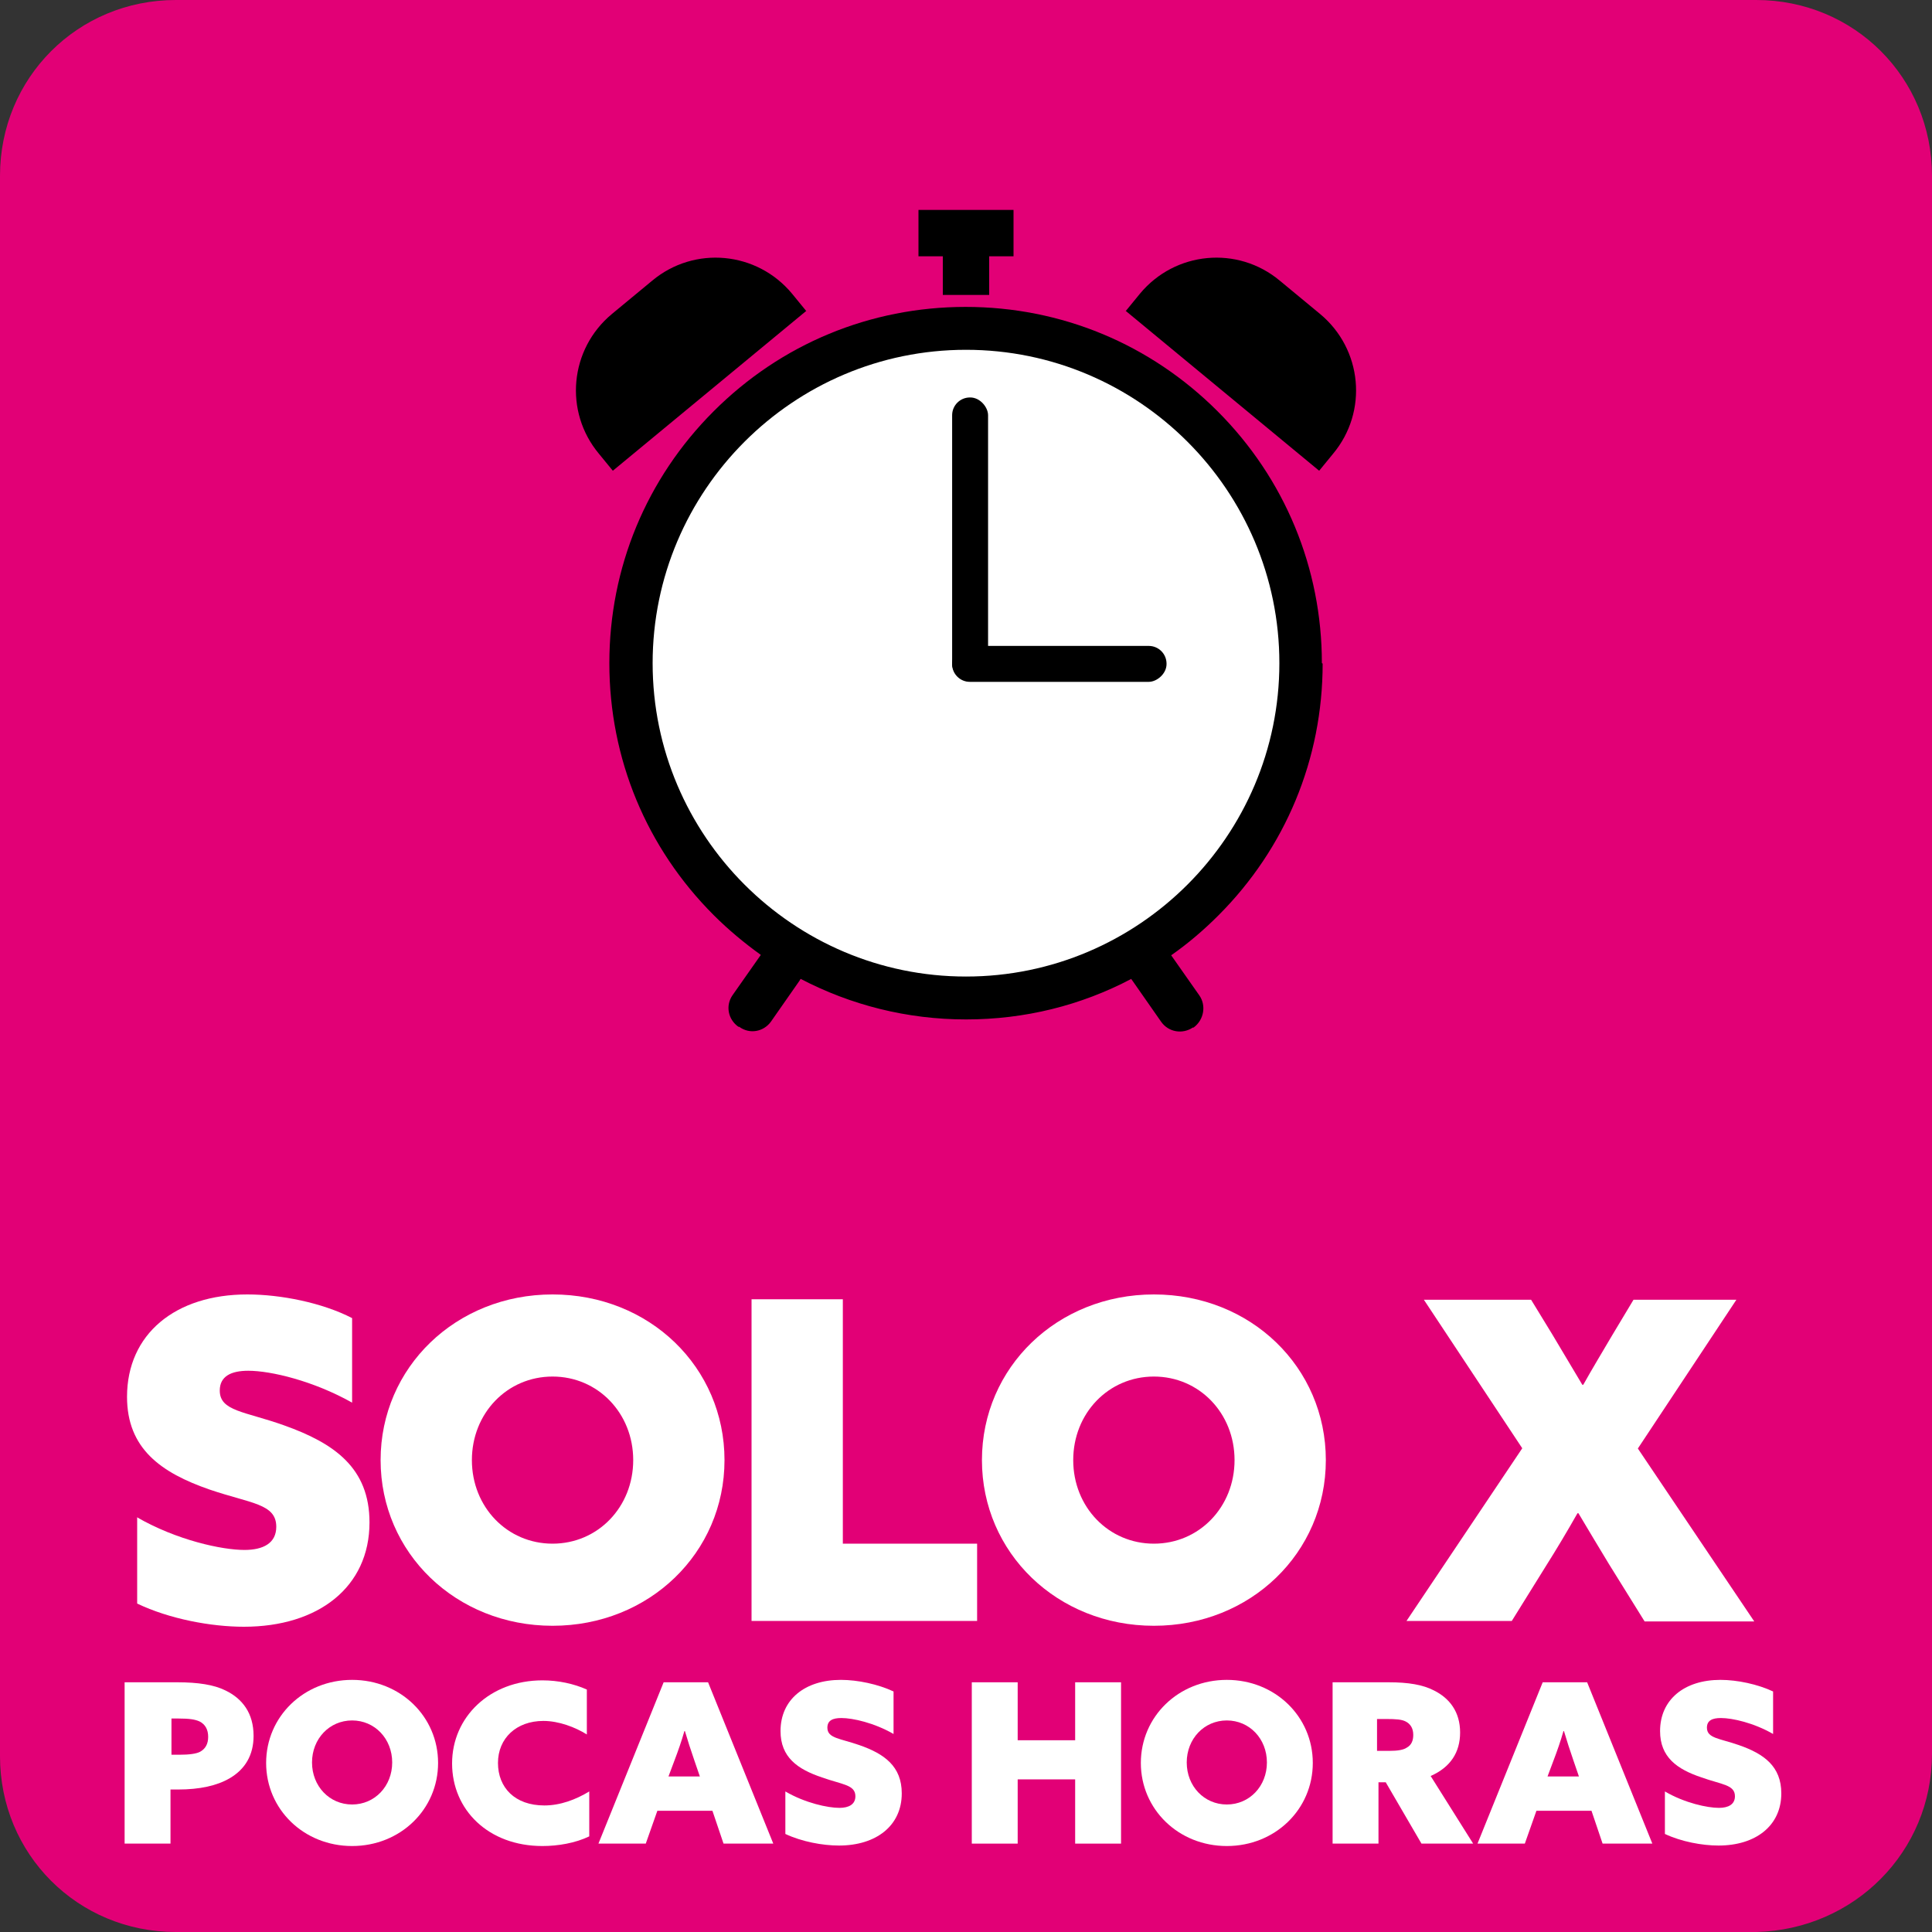 <svg id="el1HDghSX4L1" xmlns="http://www.w3.org/2000/svg" xmlns:xlink="http://www.w3.org/1999/xlink" viewBox="0 0 40 40" shape-rendering="geometricPrecision" text-rendering="geometricPrecision">
<rect x="0" y="0" width="40" height="40" fill="#333333" stroke="none"/>
<style><![CDATA[
#el1HDghSX4L23_ts {animation: el1HDghSX4L23_ts__ts 2000ms linear infinite normal forwards}@keyframes el1HDghSX4L23_ts__ts { 0% {transform: translate(20px,12.851px) scale(0.8,0.8)} 25% {transform: translate(20px,12.851px) scale(1.1,1.1)} 50% {transform: translate(20px,12.851px) scale(0.8,0.8)} 75% {transform: translate(20px,12.851px) scale(1.1,1.1)} 100% {transform: translate(20px,12.851px) scale(0.8,0.8)}} #el1HDghSX4L32_tr {animation: el1HDghSX4L32_tr__tr 2000ms linear infinite normal forwards}@keyframes el1HDghSX4L32_tr__tr { 0% {transform: translate(20.12px,13.745px) rotate(0deg)} 100% {transform: translate(20.12px,13.745px) rotate(361deg)}} #el1HDghSX4L32_ts {animation: el1HDghSX4L32_ts__ts 2000ms linear infinite normal forwards}@keyframes el1HDghSX4L32_ts__ts { 0% {transform: scale(0.8,0.8)} 25% {transform: scale(1.1,1.1)} 50% {transform: scale(0.8,0.8)} 75% {transform: scale(1.1,1.1)} 100% {transform: scale(0.8,0.8)}} #el1HDghSX4L34_tr {animation: el1HDghSX4L34_tr__tr 2000ms linear infinite normal forwards}@keyframes el1HDghSX4L34_tr__tr { 0% {transform: translate(20.085px,13.745px) rotate(0deg)} 100% {transform: translate(20.085px,13.745px) rotate(722deg)}} #el1HDghSX4L34_ts {animation: el1HDghSX4L34_ts__ts 2000ms linear infinite normal forwards}@keyframes el1HDghSX4L34_ts__ts { 0% {transform: scale(0.8,0.8)} 25% {transform: scale(1.1,1.1)} 50% {transform: scale(0.8,0.8)} 75% {transform: scale(1.1,1.1)} 100% {transform: scale(0.8,0.8)}}
]]></style>
<g><g><g><path d="M36.36,40h-32.72C1.61,40,0,38.39,0,36.36L0,3.64C0,1.61,1.61,0,3.64,0h32.72C38.39,0,40,1.61,40,3.64v0v32.67c0,2.03-1.61,3.64-3.64,3.69Z" fill="#e20076"/></g></g></g><g><g><path d="M2.83,31.41c.83.48,1.77.68,2.23.68.39,0,.66-.14.66-.48c0-.48-.53-.48-1.38-.77-1.01-.35-1.71-.85-1.71-1.92c0-1.3,1-2.12,2.49-2.12.69,0,1.55.17,2.17.49v1.75c-.8-.45-1.68-.66-2.15-.66-.35,0-.59.11-.59.41c0,.43.52.43,1.33.72c1.04.37,1.77.88,1.77,2.01c0,1.34-1.06,2.16-2.6,2.16-.68,0-1.54-.16-2.21-.48v-1.78Z" fill="#fff"/><path d="M11.44,26.8c2.01,0,3.56,1.51,3.56,3.43s-1.56,3.43-3.56,3.43-3.56-1.51-3.56-3.43s1.56-3.43,3.56-3.43Zm0,5.16c.94,0,1.67-.76,1.67-1.73s-.73-1.73-1.67-1.73-1.67.76-1.67,1.73.73,1.73,1.67,1.73Z" fill="#fff"/><path d="M15.55,26.9h1.9v5.06h2.78v1.6h-4.67v-6.66Z" fill="#fff"/><path d="M23.89,26.8c2.01,0,3.56,1.51,3.56,3.43s-1.56,3.43-3.56,3.43-3.56-1.51-3.56-3.43s1.56-3.43,3.56-3.43Zm0,5.16c.94,0,1.67-.76,1.67-1.73s-.73-1.73-1.67-1.73-1.67.76-1.67,1.73.73,1.73,1.67,1.73Z" fill="#fff"/><path d="M31.52,29.99l-2.04-3.08h2.22l.44.72c.21.35.41.69.62,1.04h.02c.19-.34.39-.67.59-1.01l.45-.75h2.13l-2.04,3.08l2.41,3.58h-2.27l-.74-1.19c-.22-.36-.42-.7-.63-1.05h-.02c-.21.37-.43.74-.67,1.12l-.69,1.11h-2.18l2.4-3.58Z" fill="#fff"/><path d="M2.59,34.83h1.08c.43,0,.76.05,1,.17.35.17.58.47.58.94c0,.39-.17.69-.5.88-.26.15-.61.23-1.07.23h-.15v1.12h-.95v-3.34Zm1.12,1.5c.21,0,.35-.02.43-.06.11-.06.17-.16.17-.31s-.06-.26-.18-.32c-.09-.04-.2-.06-.44-.06h-.14v.75h.17Z" fill="#fff"/><path d="M7.29,34.78c1,0,1.78.76,1.78,1.72s-.78,1.72-1.78,1.72-1.78-.76-1.78-1.72.78-1.72,1.78-1.72Zm0,2.58c.47,0,.83-.38.83-.87s-.36-.87-.83-.87-.83.38-.83.87.36.87.83.87Z" fill="#fff"/><path d="M12.2,38.02c-.29.14-.65.2-.97.2-1.12,0-1.87-.75-1.87-1.71s.78-1.72,1.87-1.72c.33,0,.65.07.92.19v.93c-.24-.15-.58-.28-.9-.28-.56,0-.94.36-.94.87s.35.88.96.88c.33,0,.65-.12.93-.29v.94Z" fill="#fff"/><path d="M13.72,34.83h.94l1.35,3.34h-1.03l-.23-.68h-1.14l-.24.68h-.98l1.35-3.34Zm.45,1.01c-.06.21-.13.41-.21.62l-.12.32h.65l-.11-.32c-.08-.23-.14-.42-.2-.62v0Z" fill="#fff"/><path d="M16.26,37.09c.41.24.88.34,1.12.34.19,0,.33-.07.33-.24c0-.24-.27-.24-.69-.39-.51-.17-.86-.42-.86-.96c0-.65.5-1.06,1.25-1.06.35,0,.77.09,1.09.24v.88c-.4-.23-.84-.33-1.08-.33-.18,0-.29.05-.29.2c0,.22.26.22.66.36.52.18.88.44.88,1c0,.67-.53,1.08-1.3,1.08-.34,0-.77-.08-1.11-.24v-.89Z" fill="#fff"/><path d="M20.12,34.83h.95v1.2h1.19v-1.2h.95v3.34h-.95v-1.33h-1.19v1.33h-.95v-3.34Z" fill="#fff"/><path d="M25.4,34.78c1,0,1.78.76,1.78,1.72s-.78,1.72-1.78,1.72-1.78-.76-1.78-1.72.78-1.72,1.78-1.72Zm0,2.58c.47,0,.83-.38.83-.87s-.36-.87-.83-.87-.83.38-.83.87.36.87.83.87Z" fill="#fff"/><path d="M27.58,34.83h1.17c.41,0,.71.05.94.17.32.16.54.44.54.87c0,.41-.2.72-.61.9l.88,1.4h-1.07l-.74-1.27h-.15v1.27h-.95v-3.34Zm1.18,1.42c.18,0,.3-.02.37-.07.09-.05.13-.14.13-.26c0-.14-.06-.23-.16-.28-.08-.04-.19-.05-.41-.05h-.18v.66h.23Z" fill="#fff"/><path d="M31.92,34.83h.94l1.35,3.34h-1.03l-.23-.68h-1.14l-.24.68h-.98l1.35-3.34Zm.45,1.01c-.06.21-.13.41-.21.62l-.12.32h.65l-.11-.32c-.08-.23-.14-.42-.2-.62v0Z" fill="#fff"/><path d="M34.47,37.09c.41.24.88.34,1.12.34.19,0,.33-.07.33-.24c0-.24-.27-.24-.69-.39-.51-.17-.86-.42-.86-.96c0-.65.5-1.06,1.25-1.06.35,0,.77.09,1.09.24v.88c-.4-.23-.84-.33-1.08-.33-.18,0-.29.05-.29.2c0,.22.26.22.66.36.52.18.88.44.88,1c0,.67-.53,1.08-1.3,1.08-.34,0-.77-.08-1.11-.24v-.89Z" fill="#fff"/></g></g><g id="el1HDghSX4L23_ts" transform="translate(20,12.851) scale(0.8,0.8)"><g transform="translate(-20,-12.851)"><g><circle r="8.61" transform="translate(20 13.95)" fill="#fff"/><g><g><path d="M15.86,4.83l-.36-.44c-.91-1.1-2.53-1.25-3.62-.34l-1.04.86c-1.1.91-1.25,2.53-.34,3.62l.36.44l5.01-4.14Z"/><path d="M24.14,4.83l.36-.44c.91-1.1,2.53-1.25,3.62-.34l1.04.86c1.1.91,1.25,2.53.34,3.62l-.36.44-5.01-4.14Z"/></g><polygon points="21.23,2.22 18.77,2.22 18.77,3.42 19.4,3.42 19.4,4.42 20.6,4.42 20.6,3.42 21.23,3.42 21.23,2.22"/><path d="M29.21,13.95c0-2.46-.96-4.78-2.7-6.52s-4.05-2.7-6.52-2.7-4.78.96-6.52,2.7-2.7,4.05-2.7,6.52.96,4.78,2.7,6.52c.38.38.79.72,1.22,1.03l-.73,1.04c-.19.27-.12.63.15.82h.02c.27.2.63.13.82-.13l.74-1.06c0,0,.02-.03.03-.05c1.3.68,2.76,1.05,4.28,1.05s2.97-.36,4.28-1.05c0,.02.02.03.03.05l.74,1.06c.19.27.55.33.82.15h.02c.27-.2.33-.57.15-.83l-.73-1.04c.43-.3.84-.65,1.22-1.03c1.74-1.74,2.7-4.05,2.7-6.52ZM20,22.06c-4.47,0-8.11-3.64-8.11-8.11s3.64-8.11,8.11-8.11s8.11,3.64,8.11,8.11-3.64,8.11-8.11,8.11Z"/></g></g></g></g><g id="el1HDghSX4L32_tr" transform="translate(20.12,13.745) rotate(0)"><g id="el1HDghSX4L32_ts" transform="scale(0.8,0.8)"><g transform="translate(-20.12,-13.745)"><rect width="0.93" height="5.55" rx="0.46" ry="0.46" transform="matrix(0 1-1 0 25.16 13.28)"/></g></g></g><g id="el1HDghSX4L34_tr" transform="translate(20.085,13.745) rotate(0)"><g id="el1HDghSX4L34_ts" transform="scale(0.8,0.8)"><g transform="translate(-20.085,-13.745)"><rect width="0.93" height="7.35" rx="0.46" ry="0.46" transform="translate(19.62 6.85)"/></g></g></g></svg>
